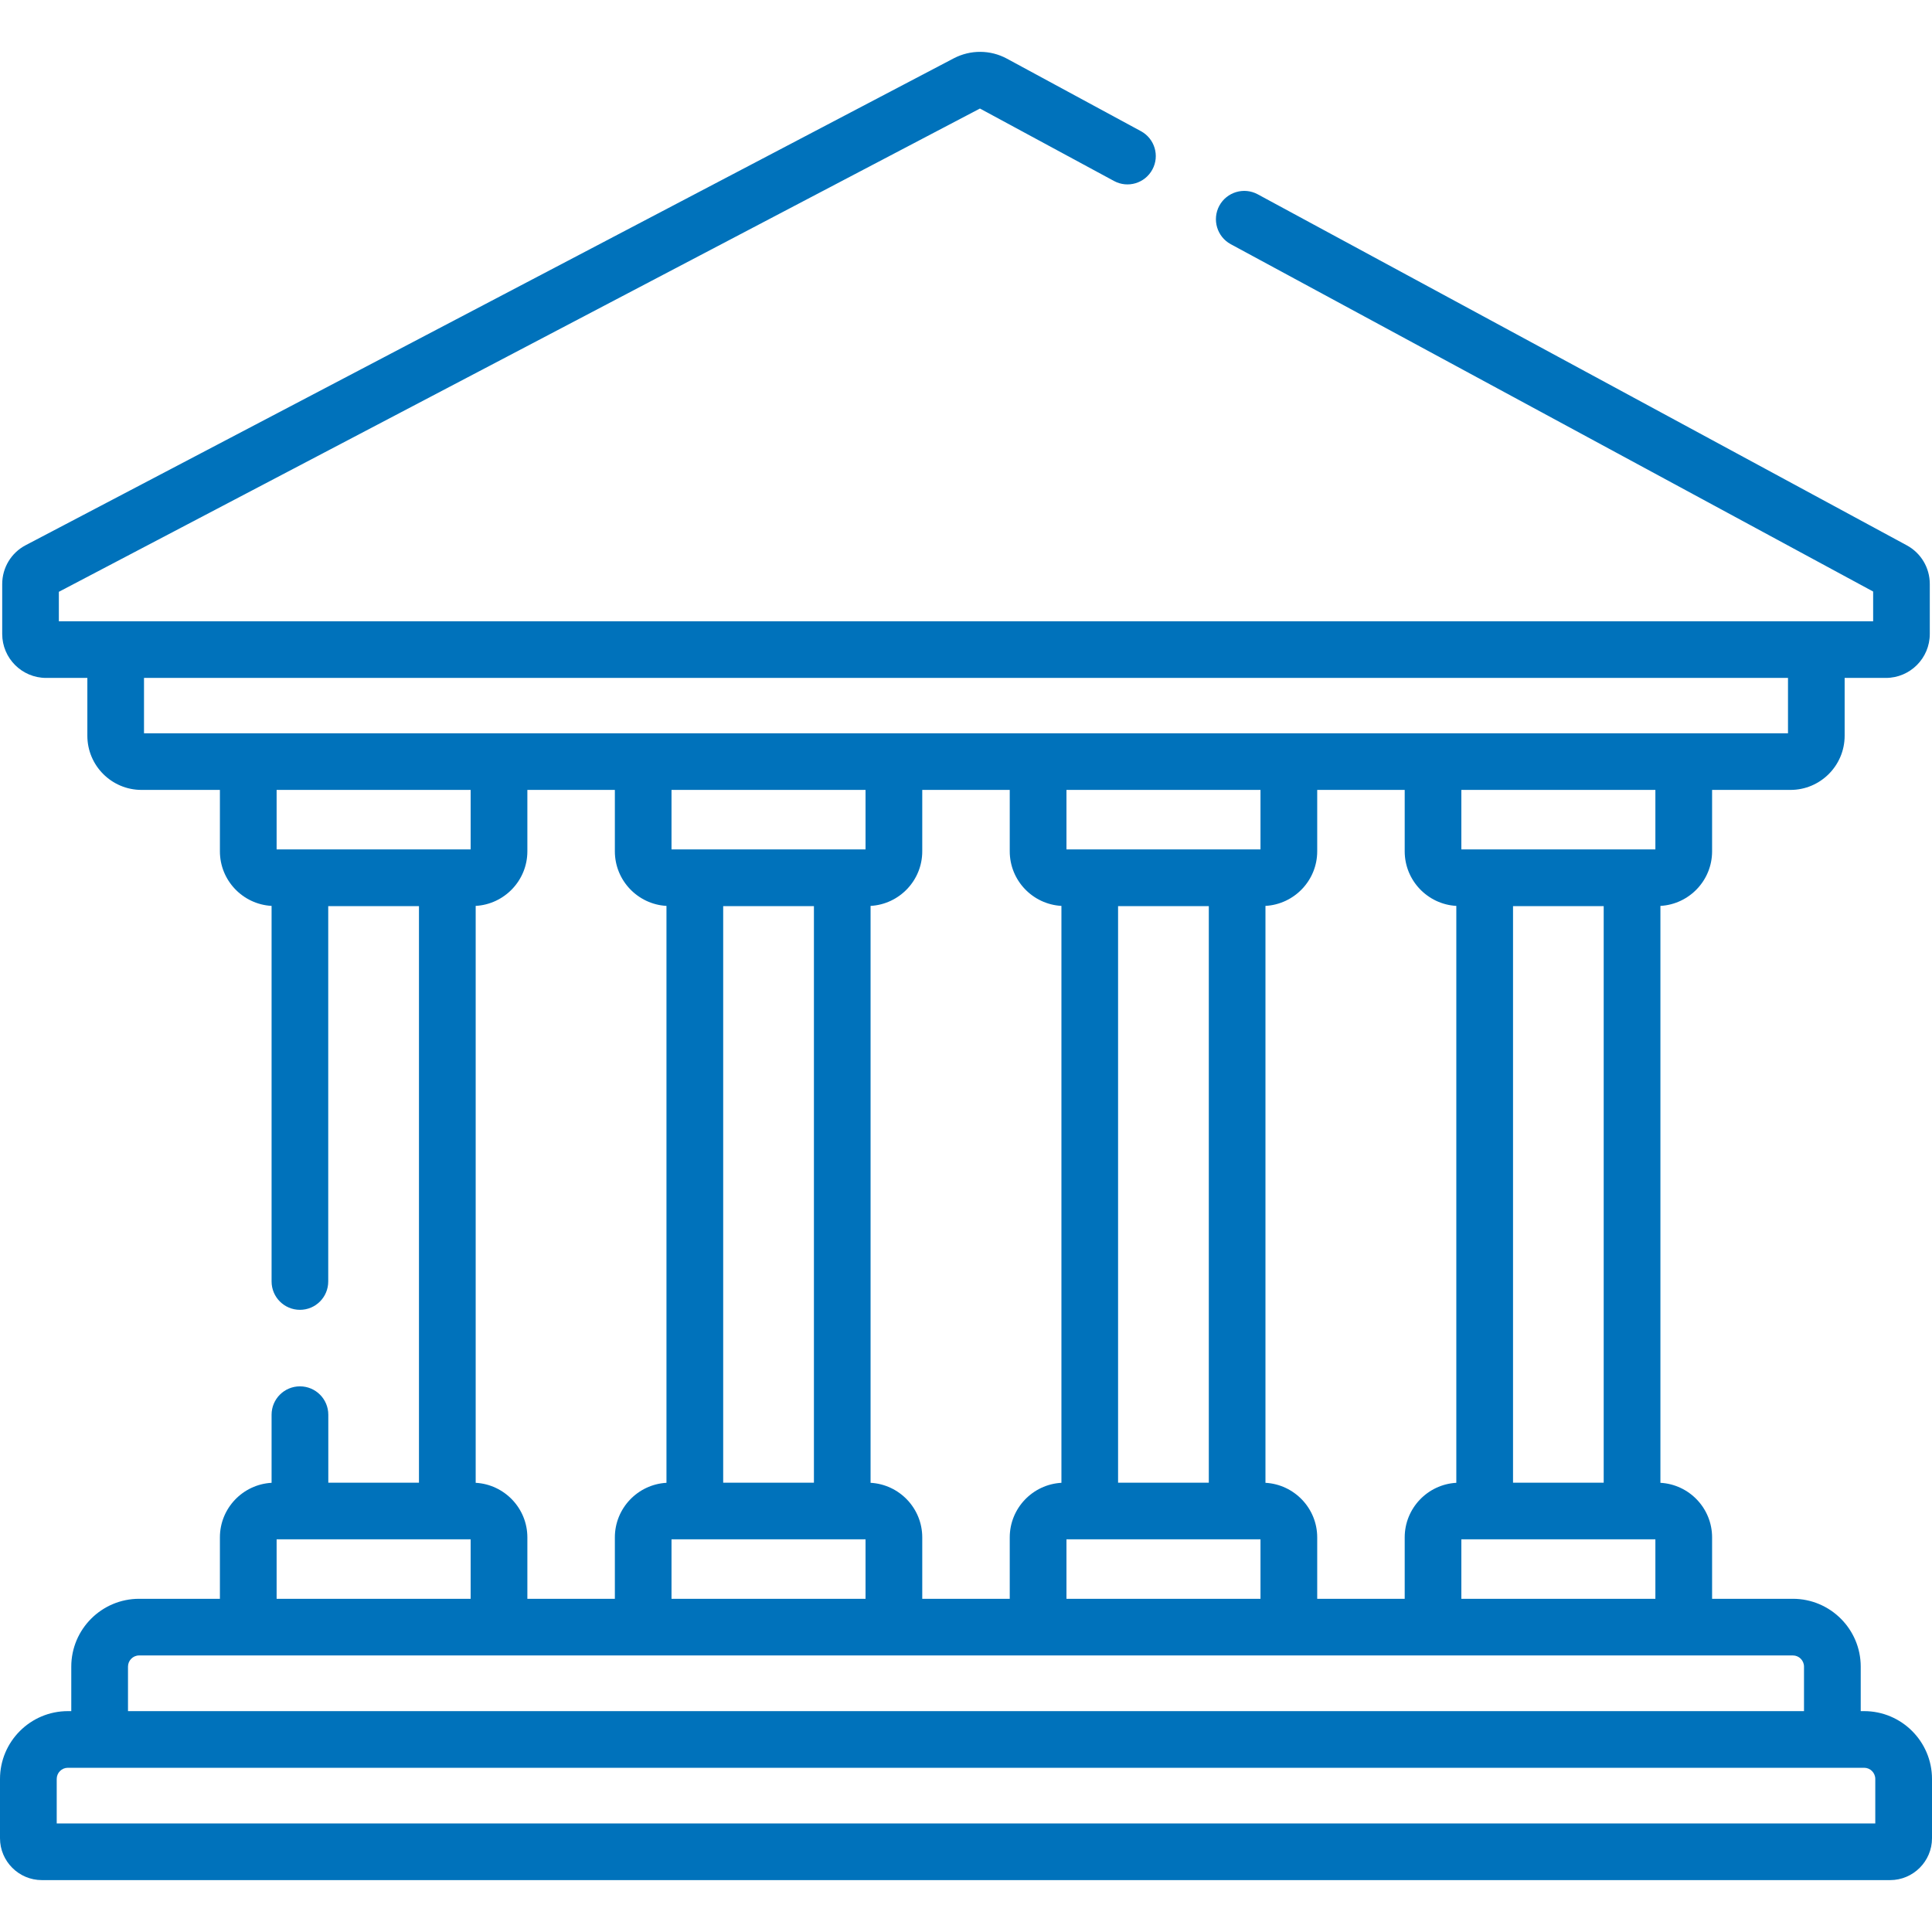 <svg width="28" height="28" viewBox="0 0 28 28" fill="none" xmlns="http://www.w3.org/2000/svg">
<g clip-path="url(#clip0_3039_5874)">
<path d="M27.017 24.799H26.967V24.154C26.967 23.612 26.526 23.171 25.984 23.171H24.813V22.281C24.813 21.859 24.481 21.513 24.064 21.49V13.129C24.481 13.106 24.813 12.76 24.813 12.338V11.448H25.949C26.382 11.448 26.734 11.096 26.734 10.663V9.825H27.331C27.683 9.825 27.968 9.539 27.968 9.188V8.463C27.968 8.229 27.84 8.014 27.634 7.903L18.228 2.816C18.028 2.708 17.779 2.783 17.671 2.982C17.564 3.182 17.638 3.431 17.837 3.539L27.147 8.573V9.004H0.853V8.577L14.202 1.573L16.145 2.623C16.344 2.731 16.593 2.657 16.701 2.457C16.809 2.258 16.735 2.009 16.535 1.901L14.593 0.85C14.353 0.72 14.065 0.719 13.823 0.845L0.373 7.901C0.162 8.011 0.032 8.228 0.032 8.465V9.188C0.032 9.539 0.317 9.825 0.669 9.825H1.266V10.663C1.266 11.096 1.618 11.448 2.051 11.448H3.187V12.338C3.187 12.76 3.519 13.106 3.936 13.129V18.572C3.936 18.799 4.12 18.983 4.347 18.983C4.574 18.983 4.757 18.799 4.757 18.572V13.132H6.072V21.488H4.758V20.503C4.758 20.276 4.574 20.092 4.347 20.092C4.12 20.092 3.936 20.276 3.936 20.503V21.49C3.519 21.513 3.187 21.859 3.187 22.281V23.171H2.016C1.474 23.171 1.033 23.612 1.033 24.154V24.799H0.983C0.441 24.799 0 25.24 0 25.782V26.641C0 26.976 0.273 27.248 0.607 27.248H27.393C27.727 27.248 28 26.976 28 26.641V25.782C28 25.24 27.559 24.799 27.017 24.799ZM2.087 10.627V9.825H25.913V10.627H2.087ZM23.991 22.309V23.171H21.179V22.309H23.991ZM21.928 21.488V13.132H23.242V21.488H21.928ZM21.179 12.31V11.448H23.991V12.31H21.179ZM18.34 21.49V13.129C18.757 13.106 19.09 12.76 19.09 12.338V11.448H20.358V12.338C20.358 12.76 20.69 13.106 21.106 13.129V21.49C20.69 21.513 20.358 21.859 20.358 22.281V23.171H19.09V22.281C19.09 21.859 18.757 21.513 18.34 21.49ZM18.268 22.309V23.171H15.456V22.309H18.268ZM16.204 21.488V13.132H17.519V21.488H16.204ZM15.456 12.31V11.448H18.268V12.31H15.456ZM12.617 21.49V13.129C13.034 13.106 13.366 12.76 13.366 12.338V11.448H14.634V12.338C14.634 12.76 14.966 13.106 15.383 13.129V21.49C14.966 21.513 14.634 21.859 14.634 22.281V23.171H13.366V22.281C13.366 21.859 13.034 21.513 12.617 21.49ZM12.206 22.309H12.544V23.171H9.732V22.309H10.07H12.206ZM10.481 21.488V13.132H11.796V21.488H10.481ZM9.732 12.31V11.448H12.544V12.31H9.732ZM6.894 21.49V13.129C7.31 13.106 7.643 12.76 7.643 12.338V11.448H8.911V12.338C8.911 12.76 9.243 13.106 9.659 13.129V21.49C9.243 21.513 8.911 21.859 8.911 22.281V23.171H7.643V22.281C7.643 21.859 7.31 21.513 6.894 21.49ZM4.009 12.31V11.448H6.821V12.31H4.009ZM4.009 22.309H4.347H6.483H6.821V23.171H4.009V22.309ZM1.855 24.154C1.855 24.065 1.927 23.992 2.016 23.992H25.984C26.073 23.992 26.145 24.065 26.145 24.154V24.799H1.855V24.154ZM27.178 26.427H0.822V25.782C0.822 25.693 0.894 25.62 0.983 25.62H27.017C27.106 25.62 27.178 25.693 27.178 25.782V26.427Z" fill="#0072BB"/>
</g>
<defs>
<clipPath id="clip0_3039_5874">
<rect width="28" height="28" fill="white"/>
</clipPath>
</defs>
</svg>
